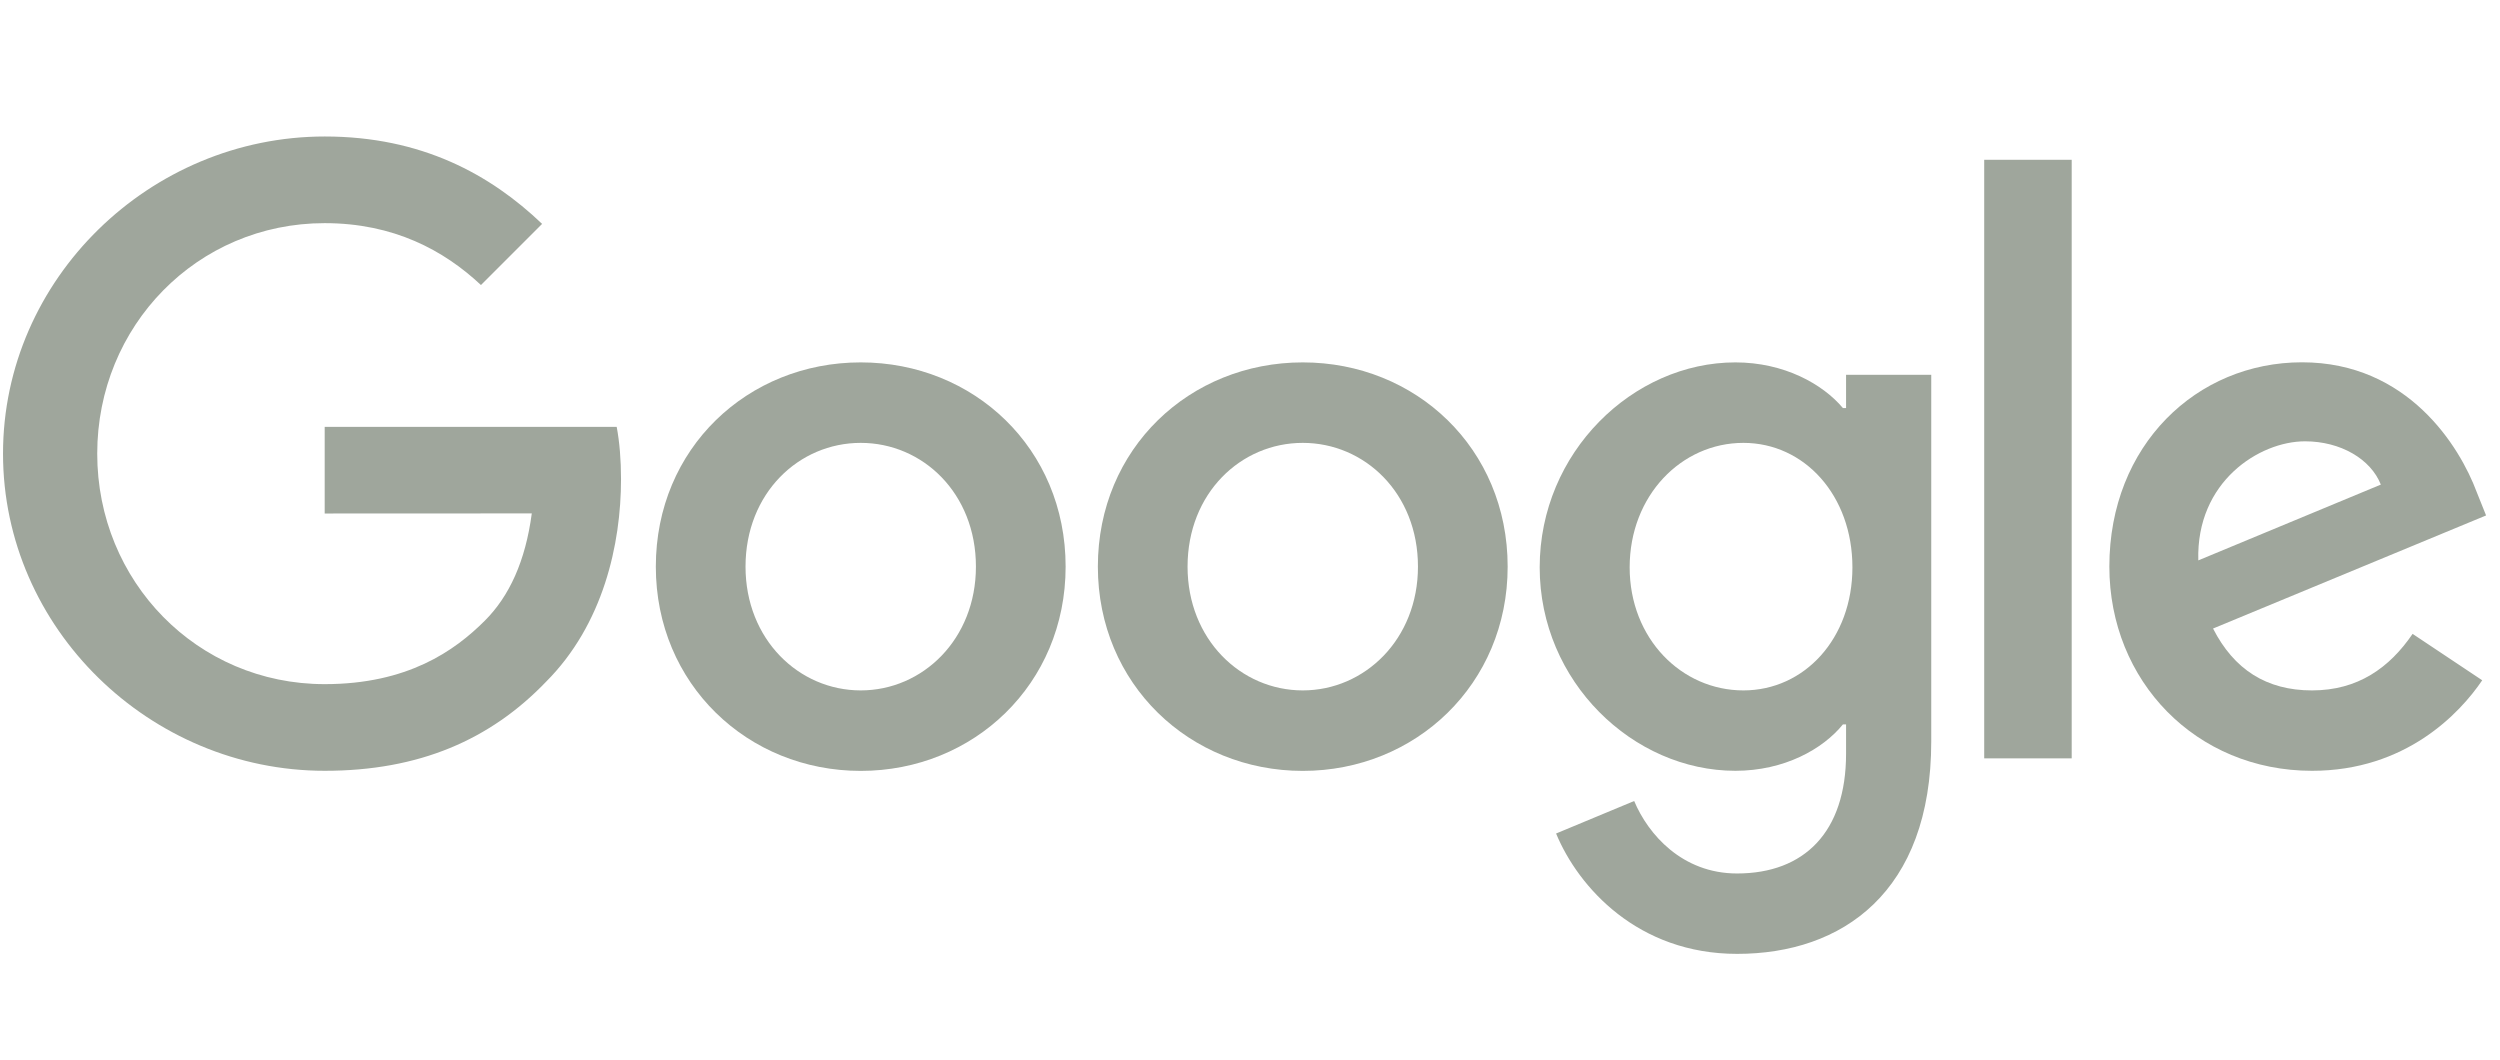 <svg width="646" height="274" viewBox="0 0 646 274" fill="none" xmlns="http://www.w3.org/2000/svg">
<path d="M275.356 146.42C275.356 176.807 251.584 199.198 222.411 199.198C193.237 199.198 169.466 176.807 169.466 146.42C169.466 115.819 193.237 93.642 222.411 93.642C251.584 93.642 275.356 115.819 275.356 146.42ZM252.179 146.42C252.179 127.431 238.401 114.439 222.411 114.439C206.42 114.439 192.643 127.431 192.643 146.42C192.643 165.218 206.42 178.401 222.411 178.401C238.401 178.401 252.179 165.195 252.179 146.42Z" fill="#9FA69C"/>
<path d="M389.578 146.42C389.578 176.807 365.807 199.198 336.633 199.198C307.46 199.198 283.688 176.807 283.688 146.42C283.688 115.843 307.46 93.642 336.633 93.642C365.807 93.642 389.578 115.819 389.578 146.42ZM366.402 146.42C366.402 127.431 352.624 114.439 336.633 114.439C320.643 114.439 306.865 127.431 306.865 146.42C306.865 165.218 320.643 178.401 336.633 178.401C352.624 178.401 366.402 165.195 366.402 146.42Z" fill="#9FA69C"/>
<path d="M499.034 96.83V191.584C499.034 230.561 476.047 246.48 448.873 246.48C423.293 246.48 407.897 229.371 402.091 215.379L422.27 206.979C425.863 215.57 434.667 225.706 448.849 225.706C466.244 225.706 477.023 214.975 477.023 194.772V187.182H476.214C471.027 193.583 461.032 199.174 448.421 199.174C422.032 199.174 397.855 176.188 397.855 146.61C397.855 116.818 422.032 93.642 448.421 93.642C461.009 93.642 471.003 99.234 476.214 105.444H477.023V96.854H499.034V96.83ZM478.665 146.61C478.665 128.026 466.267 114.439 450.491 114.439C434.501 114.439 421.104 128.026 421.104 146.61C421.104 165.004 434.501 178.401 450.491 178.401C466.267 178.401 478.665 165.004 478.665 146.61Z" fill="#9FA69C"/>
<path d="M535.325 41.291V195.961H512.719V41.291H535.325Z" fill="#9FA69C"/>
<path d="M623.415 163.792L641.404 175.785C635.598 184.375 621.607 199.176 597.43 199.176C567.448 199.176 545.057 175.999 545.057 146.397C545.057 115.011 567.639 93.619 594.837 93.619C622.225 93.619 635.622 115.416 640 127.195L642.404 133.191L571.85 162.412C577.252 173.001 585.652 178.402 597.43 178.402C609.233 178.402 617.419 172.596 623.415 163.792ZM568.043 144.803L615.206 125.22C612.612 118.628 604.807 114.036 595.622 114.036C583.843 114.036 567.448 124.434 568.043 144.803V144.803Z" fill="#9FA69C"/>
<path d="M83.898 132.689V110.298H159.353C160.091 114.2 160.472 118.816 160.472 123.813C160.472 140.613 155.879 161.386 141.078 176.187C126.682 191.178 108.288 199.174 83.922 199.174C38.758 199.174 0.78 162.386 0.78 117.222C0.78 72.058 38.758 35.27 83.922 35.27C108.907 35.27 126.706 45.074 140.079 57.852L124.279 73.653C114.689 64.658 101.697 57.662 83.898 57.662C50.917 57.662 25.123 84.242 25.123 117.222C25.123 150.203 50.917 176.782 83.898 176.782C105.29 176.782 117.473 168.192 125.278 160.387C131.608 154.057 135.772 145.015 137.414 132.665L83.898 132.689V132.689Z" fill="#9FA69C"/>
</svg>
